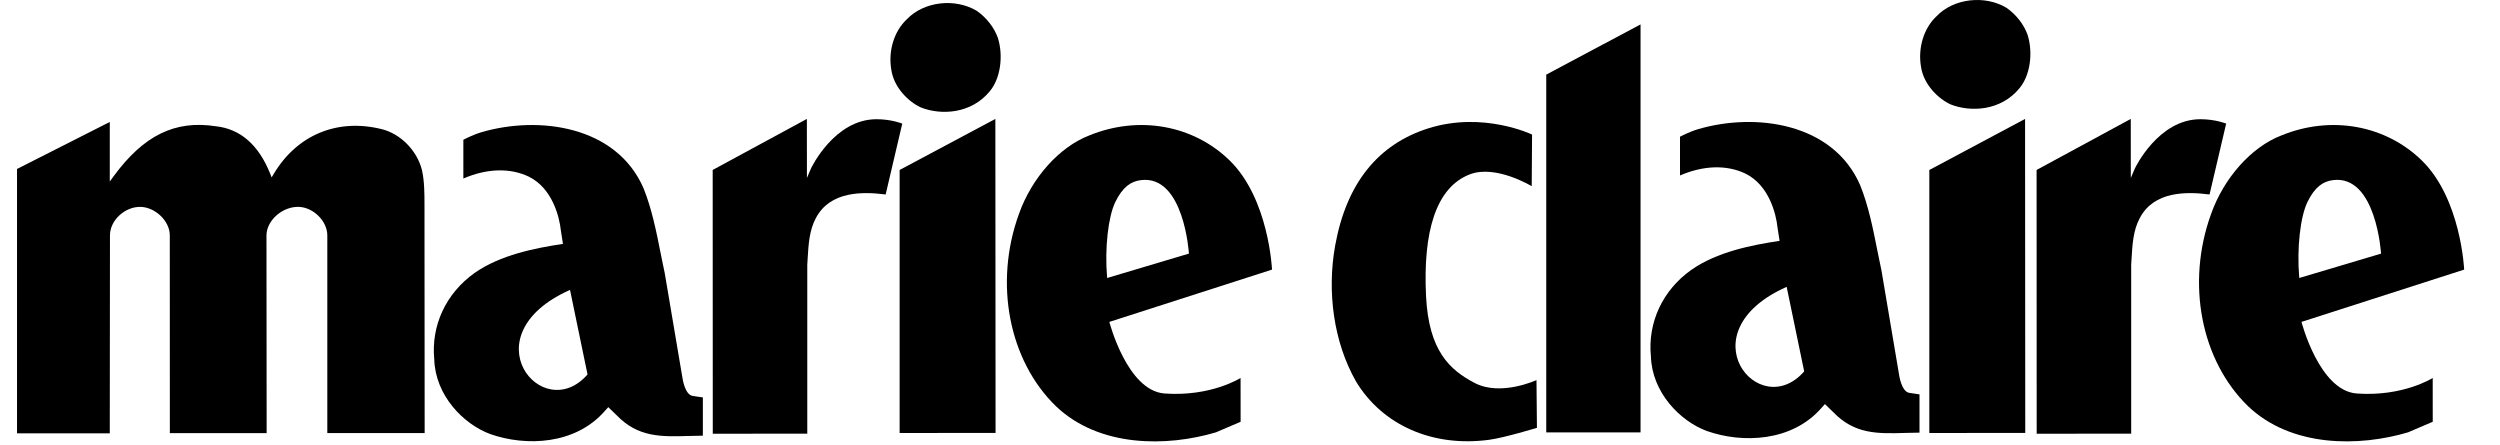 <svg width="146" height="26" viewBox="0 0 146 26" fill="none" xmlns="http://www.w3.org/2000/svg">
<path d="M52.538 9.926V25.286L58.141 25.284L58.129 6.945L52.538 9.926Z" fill="black"/>
<path d="M58.273 2.205C58.06 1.606 57.611 1.03 57.047 0.635C55.772 -0.131 53.941 0.088 52.959 1.127C52.217 1.817 51.861 2.973 52.053 4.078C52.203 5.111 53.053 5.94 53.774 6.273C54.962 6.746 56.73 6.649 57.807 5.325C58.418 4.597 58.614 3.284 58.273 2.202V2.205Z" fill="black"/>
<path d="M24.641 9.929C24.356 8.784 23.379 7.798 22.265 7.535C19.69 6.905 17.345 7.882 15.991 10.149L15.864 10.361L15.774 10.132C15.099 8.455 14.031 7.526 12.601 7.373C10.22 7.005 8.383 7.907 6.631 10.3L6.411 10.601V7.123C6.082 7.291 0.994 9.868 0.994 9.868V25.307H6.411L6.422 13.748C6.422 12.846 7.322 12.053 8.223 12.082C9.067 12.11 9.916 12.902 9.916 13.748C9.916 13.748 9.919 25.084 9.919 25.294H15.572C15.572 25.084 15.562 13.748 15.562 13.748C15.572 12.835 16.54 12.042 17.464 12.082C18.308 12.12 19.115 12.913 19.115 13.748V25.29H24.8L24.79 11.917C24.79 11.367 24.79 10.569 24.641 9.929Z" fill="black"/>
<path d="M40.472 23.125C39.987 23.078 39.853 22.055 39.853 22.055C39.853 22.045 38.822 15.959 38.822 15.959C38.822 15.966 38.579 14.776 38.579 14.776C38.328 13.509 38.067 12.198 37.582 10.993C35.998 7.339 31.453 6.738 28.105 7.725C27.569 7.887 27.06 8.161 27.06 8.161V10.426C28.436 9.832 29.779 9.795 30.866 10.309C32.279 10.99 32.678 12.724 32.751 13.441C32.751 13.453 32.876 14.243 32.876 14.243C31.243 14.488 29.214 14.89 27.718 15.939C26.046 17.125 25.166 19.015 25.361 20.988C25.422 23.087 27.055 24.768 28.632 25.35C30.727 26.087 33.603 25.968 35.314 24.009C35.324 23.999 35.523 23.777 35.523 23.777L36.008 24.246C37.256 25.548 38.623 25.507 40.207 25.461L41.047 25.444L41.047 23.21C41.047 23.21 40.486 23.13 40.472 23.125ZM33.289 16.93L34.312 21.867C31.676 24.891 27.335 19.584 33.289 16.93Z" fill="black"/>
<path d="M51.191 6.962C48.72 6.962 47.372 9.814 47.358 9.846L47.124 10.394V10.044L47.121 6.945L41.621 9.925L41.626 25.329L47.145 25.327V15.468L47.167 15.1C47.216 14.287 47.262 13.448 47.645 12.74C48.471 11.152 50.384 11.186 51.722 11.358L52.692 7.219C52.692 7.219 52.082 6.965 51.191 6.962Z" fill="black"/>
<path d="M130.008 7.219C130.008 7.219 129.398 6.965 128.506 6.962C126.036 6.962 124.688 9.814 124.673 9.846L124.439 10.394V10.044L124.437 6.945L118.937 9.925L118.942 25.329L124.461 25.327V15.468L124.483 15.1C124.532 14.287 124.578 13.448 124.961 12.74C125.787 11.152 127.7 11.186 129.038 11.358L130.008 7.219Z" fill="black"/>
<path d="M118.408 2.027C118.195 1.428 117.746 0.852 117.181 0.457C115.907 -0.309 114.075 -0.09 113.094 0.949C112.352 1.639 111.996 2.795 112.187 3.9C112.338 4.933 113.188 5.763 113.909 6.095C115.097 6.568 116.864 6.472 117.942 5.147C118.553 4.419 118.749 3.106 118.408 2.024V2.027Z" fill="black"/>
<path d="M137.63 22.98C135.444 22.82 134.407 18.799 134.407 18.799L143.907 15.745C143.907 15.745 143.728 11.615 141.436 9.374C139.337 7.322 136.154 6.712 133.225 7.913C131.482 8.585 129.872 10.388 129.124 12.505C127.663 16.535 128.532 21.044 131.286 23.722C133.827 26.143 137.781 26.098 140.634 25.247C140.623 25.25 142.072 24.632 142.072 24.632L142.07 22.074C142.07 22.074 140.336 23.177 137.63 22.98ZM134.276 16.224C134.126 14.49 134.341 12.636 134.761 11.786C135.185 10.921 135.666 10.588 136.256 10.517C138.775 10.213 139.054 14.811 139.054 14.811L134.276 16.235C134.28 16.238 134.276 16.221 134.276 16.224Z" fill="black"/>
<path d="M112.673 9.926V25.286L118.275 25.284L118.264 6.945L112.673 9.926Z" fill="black"/>
<path d="M71.815 9.374C69.716 7.322 66.533 6.712 63.605 7.913C61.862 8.585 60.251 10.388 59.503 12.505C58.043 16.535 58.912 21.044 61.666 23.723C64.207 26.144 68.16 26.099 71.013 25.248C71.003 25.25 72.452 24.632 72.452 24.632L72.449 22.074C72.449 22.074 70.715 23.177 68.01 22.98C65.823 22.821 64.786 18.799 64.786 18.799L74.286 15.745C74.286 15.745 74.108 11.616 71.815 9.374ZM64.656 16.235C64.659 16.238 64.656 16.221 64.656 16.224C64.505 14.491 64.721 12.637 65.14 11.786C65.565 10.921 66.046 10.588 66.635 10.518C69.154 10.213 69.433 14.81 69.433 14.81L64.656 16.235Z" fill="black"/>
<path d="M86.137 22.373C84.668 21.612 83.439 20.496 83.281 17.292C83.099 13.56 83.844 10.939 85.847 10.179C87.366 9.602 89.452 10.874 89.452 10.874L89.473 7.858C89.473 7.858 86.613 6.479 83.403 7.499C80.504 8.421 78.636 10.669 77.973 14.345C77.491 17.022 77.874 19.98 79.207 22.305C80.742 24.822 83.653 26.131 86.973 25.683C87.876 25.561 89.757 24.984 89.757 24.984L89.731 22.198C89.731 22.198 87.651 23.157 86.137 22.373Z" fill="black"/>
<path d="M111.524 22.946C111.039 22.9 110.905 21.877 110.905 21.877C110.905 21.867 109.875 15.781 109.875 15.781C109.875 15.788 109.631 14.598 109.631 14.598C109.38 13.332 109.119 12.02 108.634 10.815C107.05 7.161 102.505 6.56 99.157 7.547C98.621 7.709 98.112 7.983 98.112 7.983V10.248C99.489 9.653 100.832 9.617 101.918 10.131C103.332 10.812 103.73 12.545 103.803 13.263C103.803 13.275 103.928 14.066 103.928 14.066C102.295 14.31 100.266 14.711 98.77 15.762C97.098 16.947 96.218 18.836 96.413 20.81C96.474 22.91 98.107 24.59 99.684 25.172C101.779 25.909 104.655 25.79 106.366 23.831C106.376 23.821 106.576 23.599 106.576 23.599L107.06 24.068C108.308 25.37 109.675 25.33 111.259 25.283L112.099 25.266L112.099 23.032C112.099 23.032 111.538 22.952 111.524 22.946ZM104.341 16.752L105.364 21.689C102.729 24.713 98.387 19.406 104.341 16.752Z" fill="black"/>
<path d="M90.301 25.252H95.808V1.425L90.301 4.358V25.252Z" fill="black"/>
</svg>
